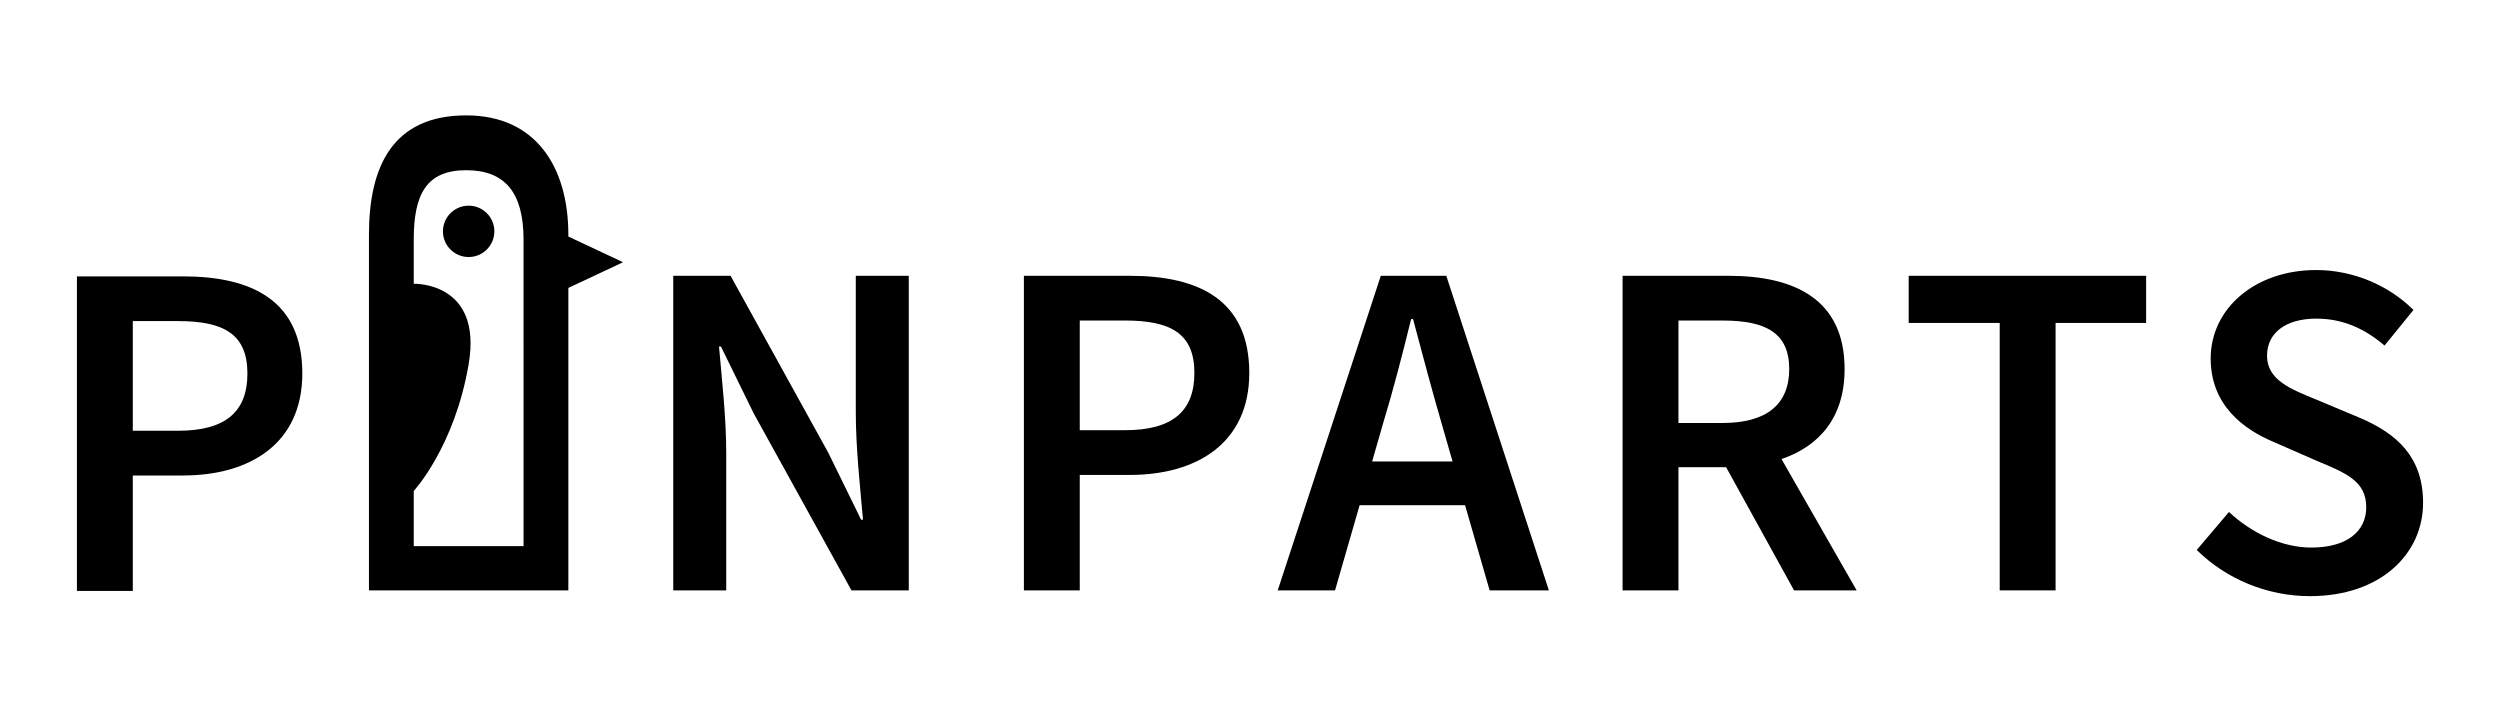 <svg width="260" height="74" viewBox="0 0 260 74" version="1.1" xmlns="http://www.w3.org/2000/svg" xmlns:xlink="http://www.w3.org/1999/xlink">
<title>Pinparts</title>
<g id="Canvas" transform="translate(274 249)">
<clipPath id="clip-0" clip-rule="evenodd">
<path d="M -274 -249L -14 -249L -14 -175L -274 -175L -274 -249Z" fill="#FFFFFF"/>
</clipPath>
<g id="Frame" clip-path="url(#clip-0)">
<g id="Logo">
<g id="Vector">
<use xlink:href="#path0_fill" transform="translate(-266 -237)"/>
<use xlink:href="#path1_fill" transform="translate(-266 -237)"/>
<use xlink:href="#path2_fill" transform="translate(-266 -237)"/>
<use xlink:href="#path3_fill" transform="translate(-266 -237)"/>
<use xlink:href="#path4_fill" transform="translate(-266 -237)"/>
<use xlink:href="#path5_fill" transform="translate(-266 -237)"/>
<use xlink:href="#path6_fill" transform="translate(-266 -237)"/>
<use xlink:href="#path7_fill" transform="translate(-266 -237)"/>
<use xlink:href="#path8_fill" transform="translate(-266 -237)"/>
</g>
</g>
</g>
</g>
<defs>
<path id="path0_fill" d="M 62.019 16.683L 67.979 16.683L 78.147 35.092L 81.553 42.045L 81.754 42.045C 81.454 38.694 81.002 34.542 81.002 30.89L 81.002 16.683L 86.512 16.683L 86.512 49.398L 80.552 49.398L 70.384 30.99L 66.977 24.036L 66.777 24.036C 67.077 27.488 67.528 31.44 67.528 35.092L 67.528 49.398L 62.018 49.398L 62.019 16.683Z"/>
<path id="path1_fill" d="M 98.485 16.683L 109.504 16.683C 116.667 16.683 121.926 19.184 121.926 26.788C 121.926 34.041 116.517 37.393 109.504 37.393L 104.295 37.393L 104.295 49.398L 98.485 49.398L 98.485 16.683ZM 109.003 32.74C 113.912 32.74 116.217 30.79 116.217 26.788C 116.217 22.686 113.763 21.335 109.003 21.335L 104.295 21.335L 104.295 32.74L 109.003 32.74Z"/>
<path id="path2_fill" d="M 144.368 40.544L 133.399 40.544L 130.844 49.398L 124.883 49.398L 135.603 16.683L 142.415 16.683L 153.083 49.398L 146.923 49.398L 144.368 40.544ZM 143.066 35.992L 141.914 31.99C 140.912 28.538 139.91 24.787 138.958 21.185L 138.758 21.185C 137.856 24.837 136.905 28.538 135.853 31.99L 134.701 35.992L 143.066 35.992Z"/>
<path id="path3_fill" d="M 178.58 49.398L 171.517 36.592L 166.559 36.592L 166.559 49.398L 160.748 49.398L 160.748 16.683L 171.767 16.683C 178.58 16.683 183.838 19.084 183.838 26.388C 183.838 31.39 181.234 34.391 177.277 35.742L 185.091 49.398L 178.58 49.398ZM 166.559 31.99L 171.167 31.99C 175.675 31.99 178.079 30.089 178.079 26.388C 178.079 22.636 175.675 21.336 171.167 21.336L 166.559 21.336L 166.559 31.99Z"/>
<path id="path4_fill" d="M 199.97 21.586L 190.503 21.586L 190.503 16.683L 215.196 16.683L 215.196 21.586L 205.78 21.586L 205.78 49.399L 199.97 49.399L 199.97 21.586Z"/>
<path id="path5_fill" d="M 223.814 41.245C 226.168 43.446 229.324 44.947 232.379 44.947C 236.035 44.947 238.089 43.296 238.089 40.745C 238.089 38.044 235.985 37.193 232.98 35.943L 228.523 33.992C 225.267 32.641 221.911 30.09 221.911 25.288C 221.911 20.086 226.519 16.084 232.881 16.084C 236.737 16.084 240.444 17.684 242.999 20.236L 239.993 23.938C 237.939 22.187 235.686 21.137 232.881 21.137C 229.775 21.137 227.771 22.587 227.771 24.989C 227.771 27.54 230.276 28.491 232.98 29.591L 237.388 31.441C 241.296 33.092 244 35.543 244 40.295C 244 45.598 239.592 50 232.229 50C 227.821 50 223.564 48.249 220.458 45.198L 223.814 41.245Z"/>
<path id="path6_fill" d="M 0 16.742L 11.019 16.742C 18.182 16.742 23.441 19.244 23.441 26.847C 23.441 34.1 18.032 37.452 11.019 37.452L 5.81 37.452L 5.81 49.458L 0 49.458L 0 16.742ZM 10.518 32.799C 15.427 32.799 17.731 30.848 17.731 26.847C 17.731 22.745 15.277 21.394 10.518 21.394L 5.81 21.394L 5.81 32.799L 10.518 32.799Z"/>
<path id="path7_fill" d="M 40.739 14.731C 42.216 14.731 43.414 13.535 43.414 12.06C 43.414 10.585 42.216 9.389 40.739 9.389C 39.262 9.389 38.065 10.585 38.065 12.06C 38.065 13.535 39.262 14.731 40.739 14.731Z"/>
<path id="path8_fill" d="M 51.108 12.601L 51.108 12.406C 51.108 5.403 47.752 0 40.489 0C 32.876 0 30.371 5.252 30.371 12.406L 30.371 49.398L 51.108 49.398L 51.108 17.943L 56.797 15.272L 51.108 12.601ZM 46.45 44.797L 35.029 44.797L 35.029 39.058C 35.029 39.058 39.262 34.51 40.739 25.89C 42.217 17.27 35.029 17.51 35.029 17.51L 35.029 12.906C 35.029 8.153 36.382 5.702 40.489 5.702C 44.495 5.702 46.449 8.003 46.449 12.906L 46.45 44.797Z"/>
</defs>
</svg>
